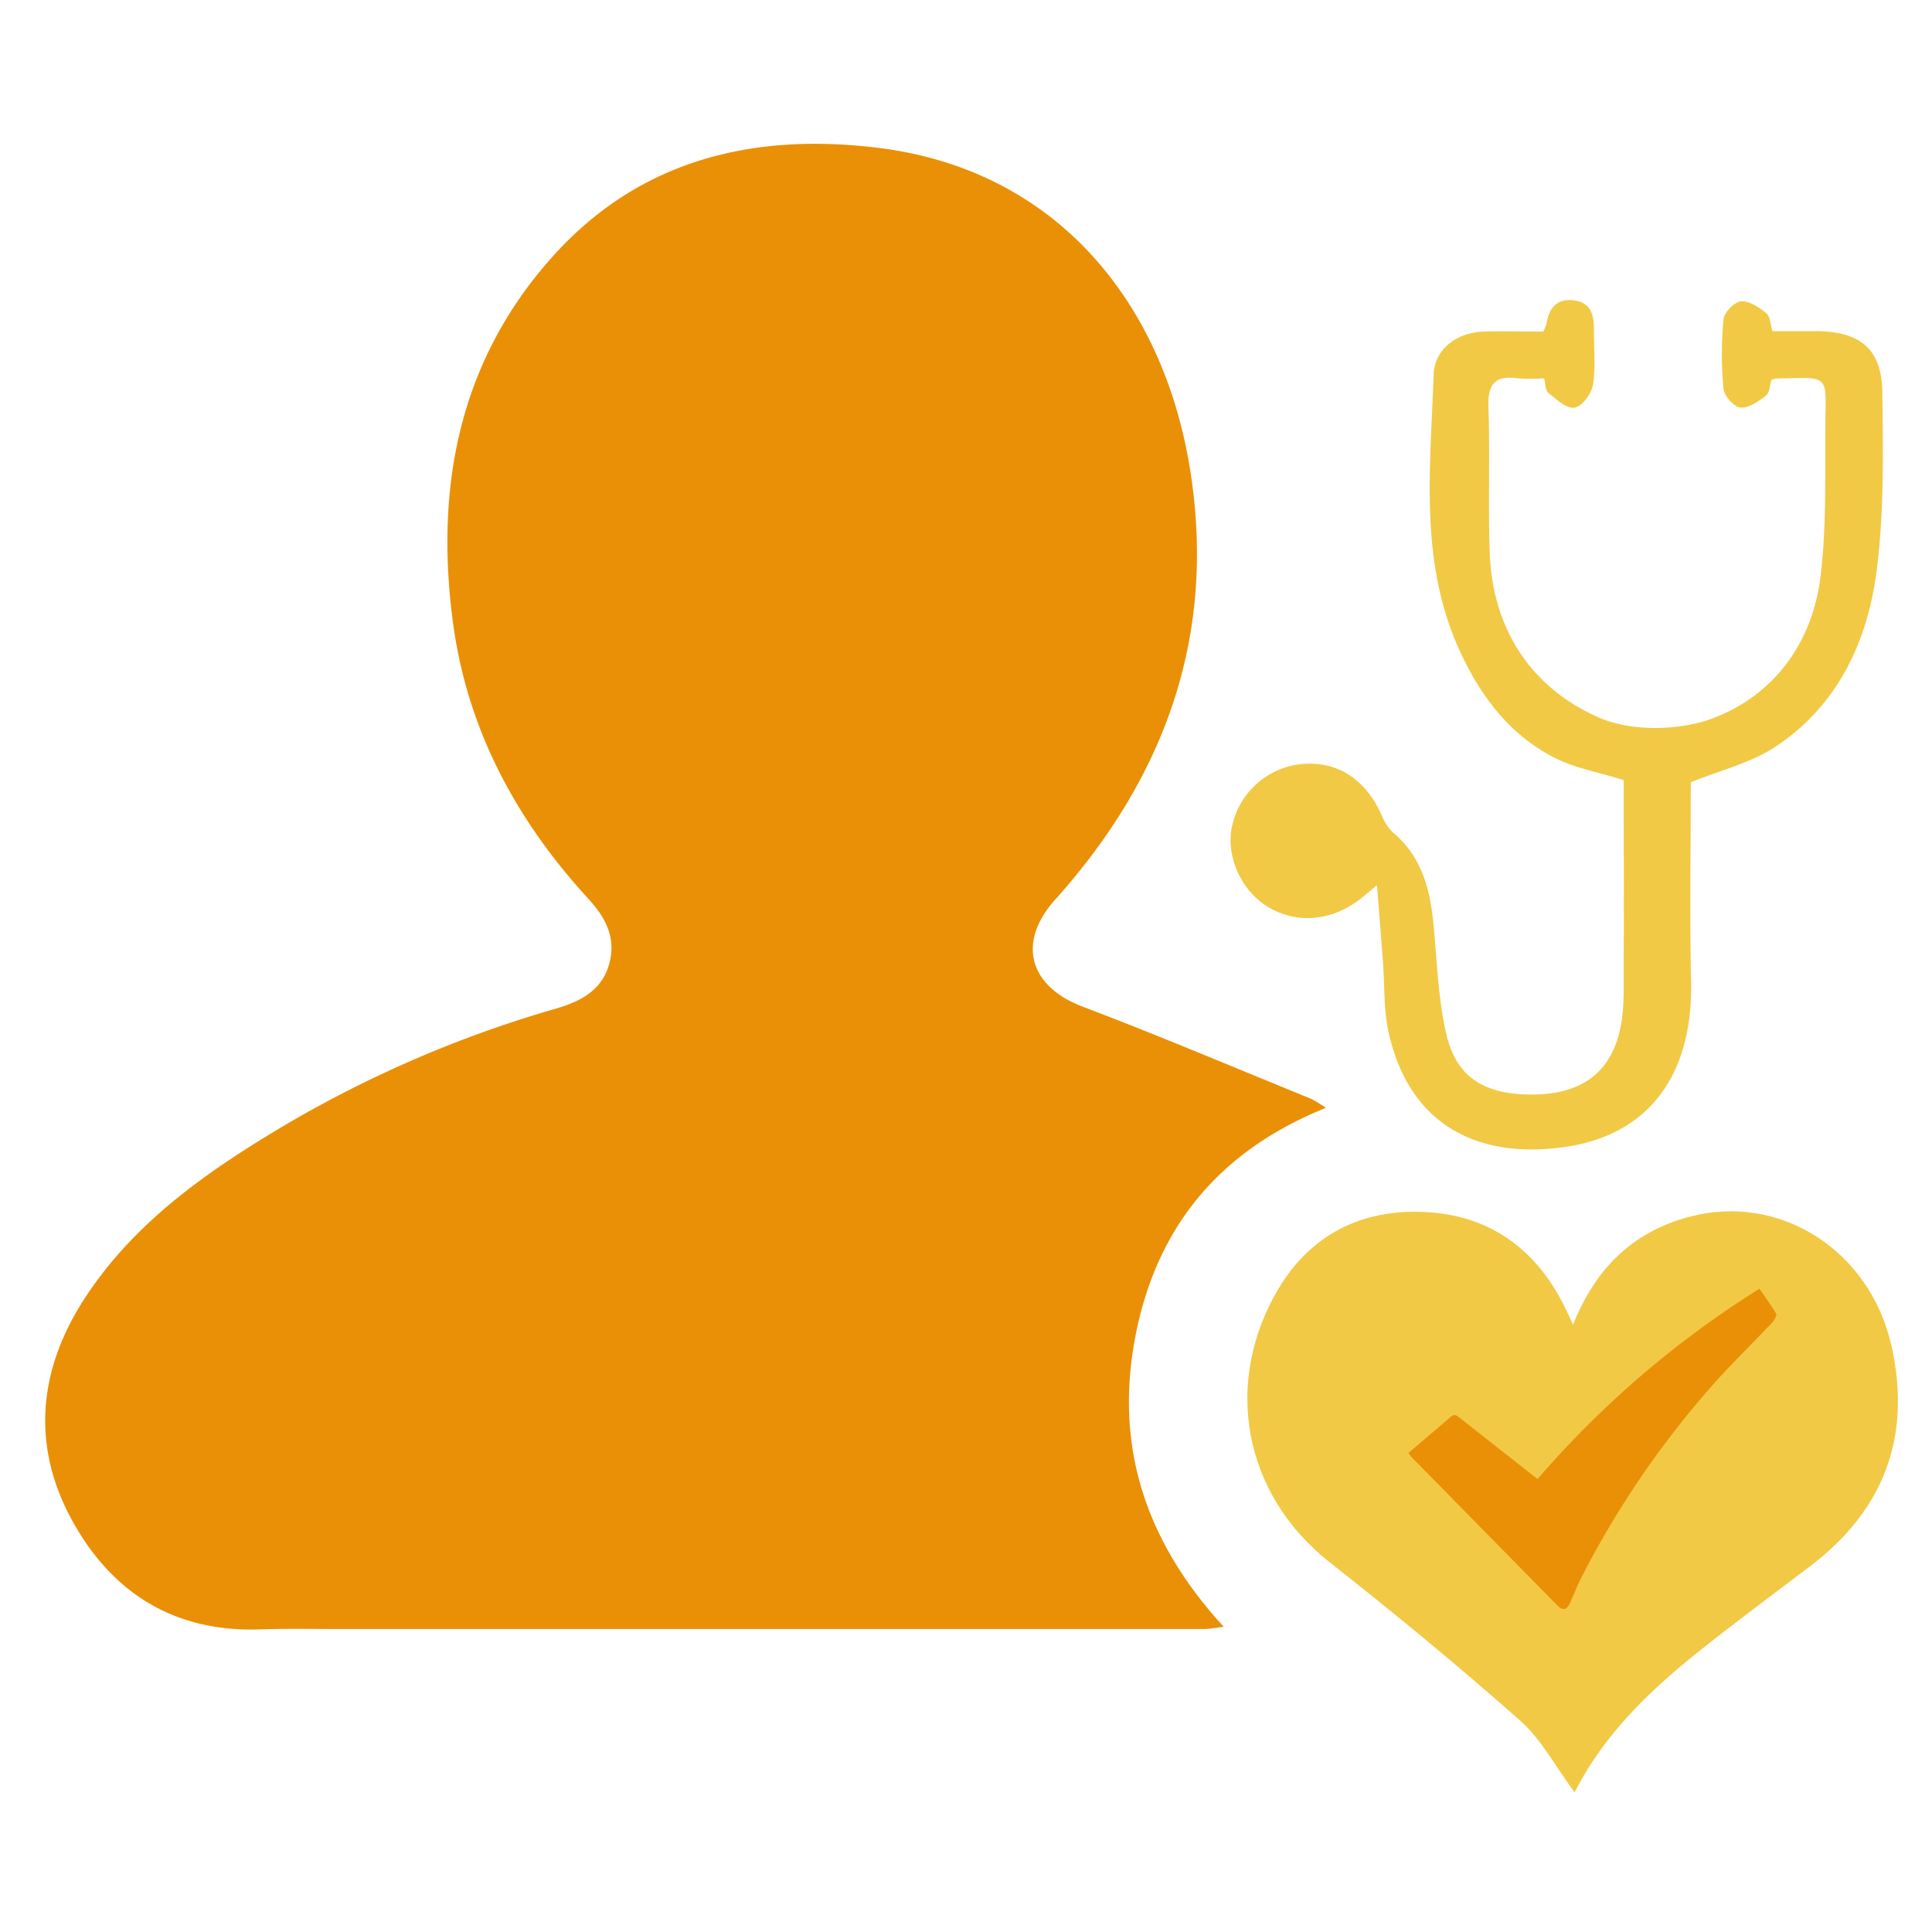 <svg id="Camada_1" data-name="Camada 1" xmlns="http://www.w3.org/2000/svg" viewBox="0 0 400 400"><defs><style>.cls-1{fill:#f2c945;}.cls-2{fill:#ea9006;}</style></defs><title>icones-site-novo-beecorp</title><path class="cls-1" d="M285.09,183.28c.48,6.2.87,11.07,1.24,15.94s.12,9.71,1.13,14.35c4.32,19.76,19,26.53,36.84,23.85,17.35-2.61,26.23-15.2,25.82-34.2-.31-14.07-.06-28.16-.06-41.26,6.2-2.51,12.36-4,17.33-7.23,13.1-8.57,19.31-21.94,21.18-36.82,1.53-12.14,1.31-24.55,1.14-36.83-.13-8.74-4.54-12.37-13.27-12.51-3,0-6.06,0-9.48,0-.4-1.28-.41-3-1.27-3.71-1.47-1.23-3.53-2.6-5.23-2.47-1.36.11-3.49,2.29-3.62,3.7a76.44,76.44,0,0,0,0,14.43c.14,1.46,2.17,3.72,3.51,3.86,1.68.16,3.72-1.26,5.25-2.45.79-.61.81-2.2,1.16-3.29a6.17,6.17,0,0,1,1.16-.28c11.11-.21,10.09-1.07,10,10-.06,10.33.24,20.75-1,31-1.67,13.7-9.58,24.48-22.16,29.3-7,2.68-17,2.85-23.74-.11-14-6.14-22.05-18.29-22.59-34.22-.34-10,.08-20-.27-30-.17-4.69,1.25-6.68,6-6a42.17,42.17,0,0,0,5.53,0c.29,1.1.24,2.46.87,3,1.66,1.33,3.78,3.33,5.4,3.07s3.52-2.85,3.83-4.67c.61-3.65.18-7.47.23-11.22,0-3.08-.46-5.86-4.17-6.32s-5.15,1.72-5.7,4.94a8.1,8.1,0,0,1-.63,1.52c-4.18,0-8.29-.13-12.38,0-5.53.22-10.16,3.59-10.33,9-.62,19-3,38.2,5.11,56.42,4.33,9.71,10.44,18,20,22.85,4.13,2.1,8.91,2.92,14.25,4.59,0,12.26.07,25.41,0,38.56,0,4.71.21,9.61-1,14.08-2.3,8.63-8.6,12.52-18.24,12.46s-15.42-3.57-17.48-12.49c-1.75-7.56-1.94-15.5-2.72-23.28-.71-7.1-2.54-13.63-8.32-18.48a9.71,9.71,0,0,1-2.3-3.48c-3.29-7.4-9-11.23-16.14-10.73a16.36,16.36,0,0,0-14.82,12.63c-1.48,6,1.55,13.26,7,16.75,6.09,3.92,13.65,3.29,19.8-1.66Z"/><path class="cls-2" d="M253.37,336.82c-1.87.21-3,.45-4.16.45q-89.61,0-179.24,0c-5.4,0-10.81-.11-16.21.08-17.35.58-30.2-7.28-38.48-21.93C6.34,299.6,7.82,283.6,17.7,268.55c10-15.22,24.47-25.51,39.78-34.71a243.06,243.06,0,0,1,57.56-25c5.3-1.55,9.84-3.89,11.22-9.79,1.21-5.19-1-9.21-4.43-12.95-14.88-16.2-25-34.93-28-56.85C90,101.11,94.92,74.86,114.4,53.13c18-20.08,41.53-25.71,67.43-22.52,36.79,4.55,58.54,31.75,64.33,65.21,6,34.71-4.49,64.58-27.7,90.44-8,8.92-5.37,18,5.8,22.2,15.85,6,31.43,12.64,47.11,19a30.06,30.06,0,0,1,3.15,1.91c-22.23,8.93-35.28,24.89-39.55,47.84C230.74,300,237.48,319.52,253.37,336.82Z"/><path class="cls-1" d="M325.7,274.24c4.71-11.87,12.6-19.29,24.06-22.32,18.82-5,37.44,7,41.86,26.76,4.19,18.79-1.56,34-16.93,45.65-7.5,5.68-15.06,11.29-22.43,17.15-10.43,8.29-20.06,17.36-26.25,29.61-3.83-5.14-6.82-10.91-11.35-14.92-12.79-11.33-26-22.18-39.44-32.78-18.05-14.26-22-37.51-10.41-56.77,7.07-11.73,18.31-16.65,31.48-15.6,12.92,1,22.3,8.26,27.91,20.09C324.59,271.94,325,272.76,325.7,274.24Z"/><path class="cls-2" d="M291.61,300.82l8.84-7.55c.75-.64,1.27-.11,1.83.33l15.26,12,.81.61a201.73,201.73,0,0,1,45.93-39.39c1.17,1.71,2.42,3.38,3.45,5.17.2.34-.34,1.3-.76,1.76-4.61,4.9-9.48,9.56-13.84,14.67a192.11,192.11,0,0,0-25.72,38.19c-.87,1.72-1.56,3.53-2.37,5.28-.69,1.48-1.5,1.63-2.62.48q-15.18-15.42-30.34-30.86C292,301.38,291.93,301.26,291.61,300.82Z"/></svg>
